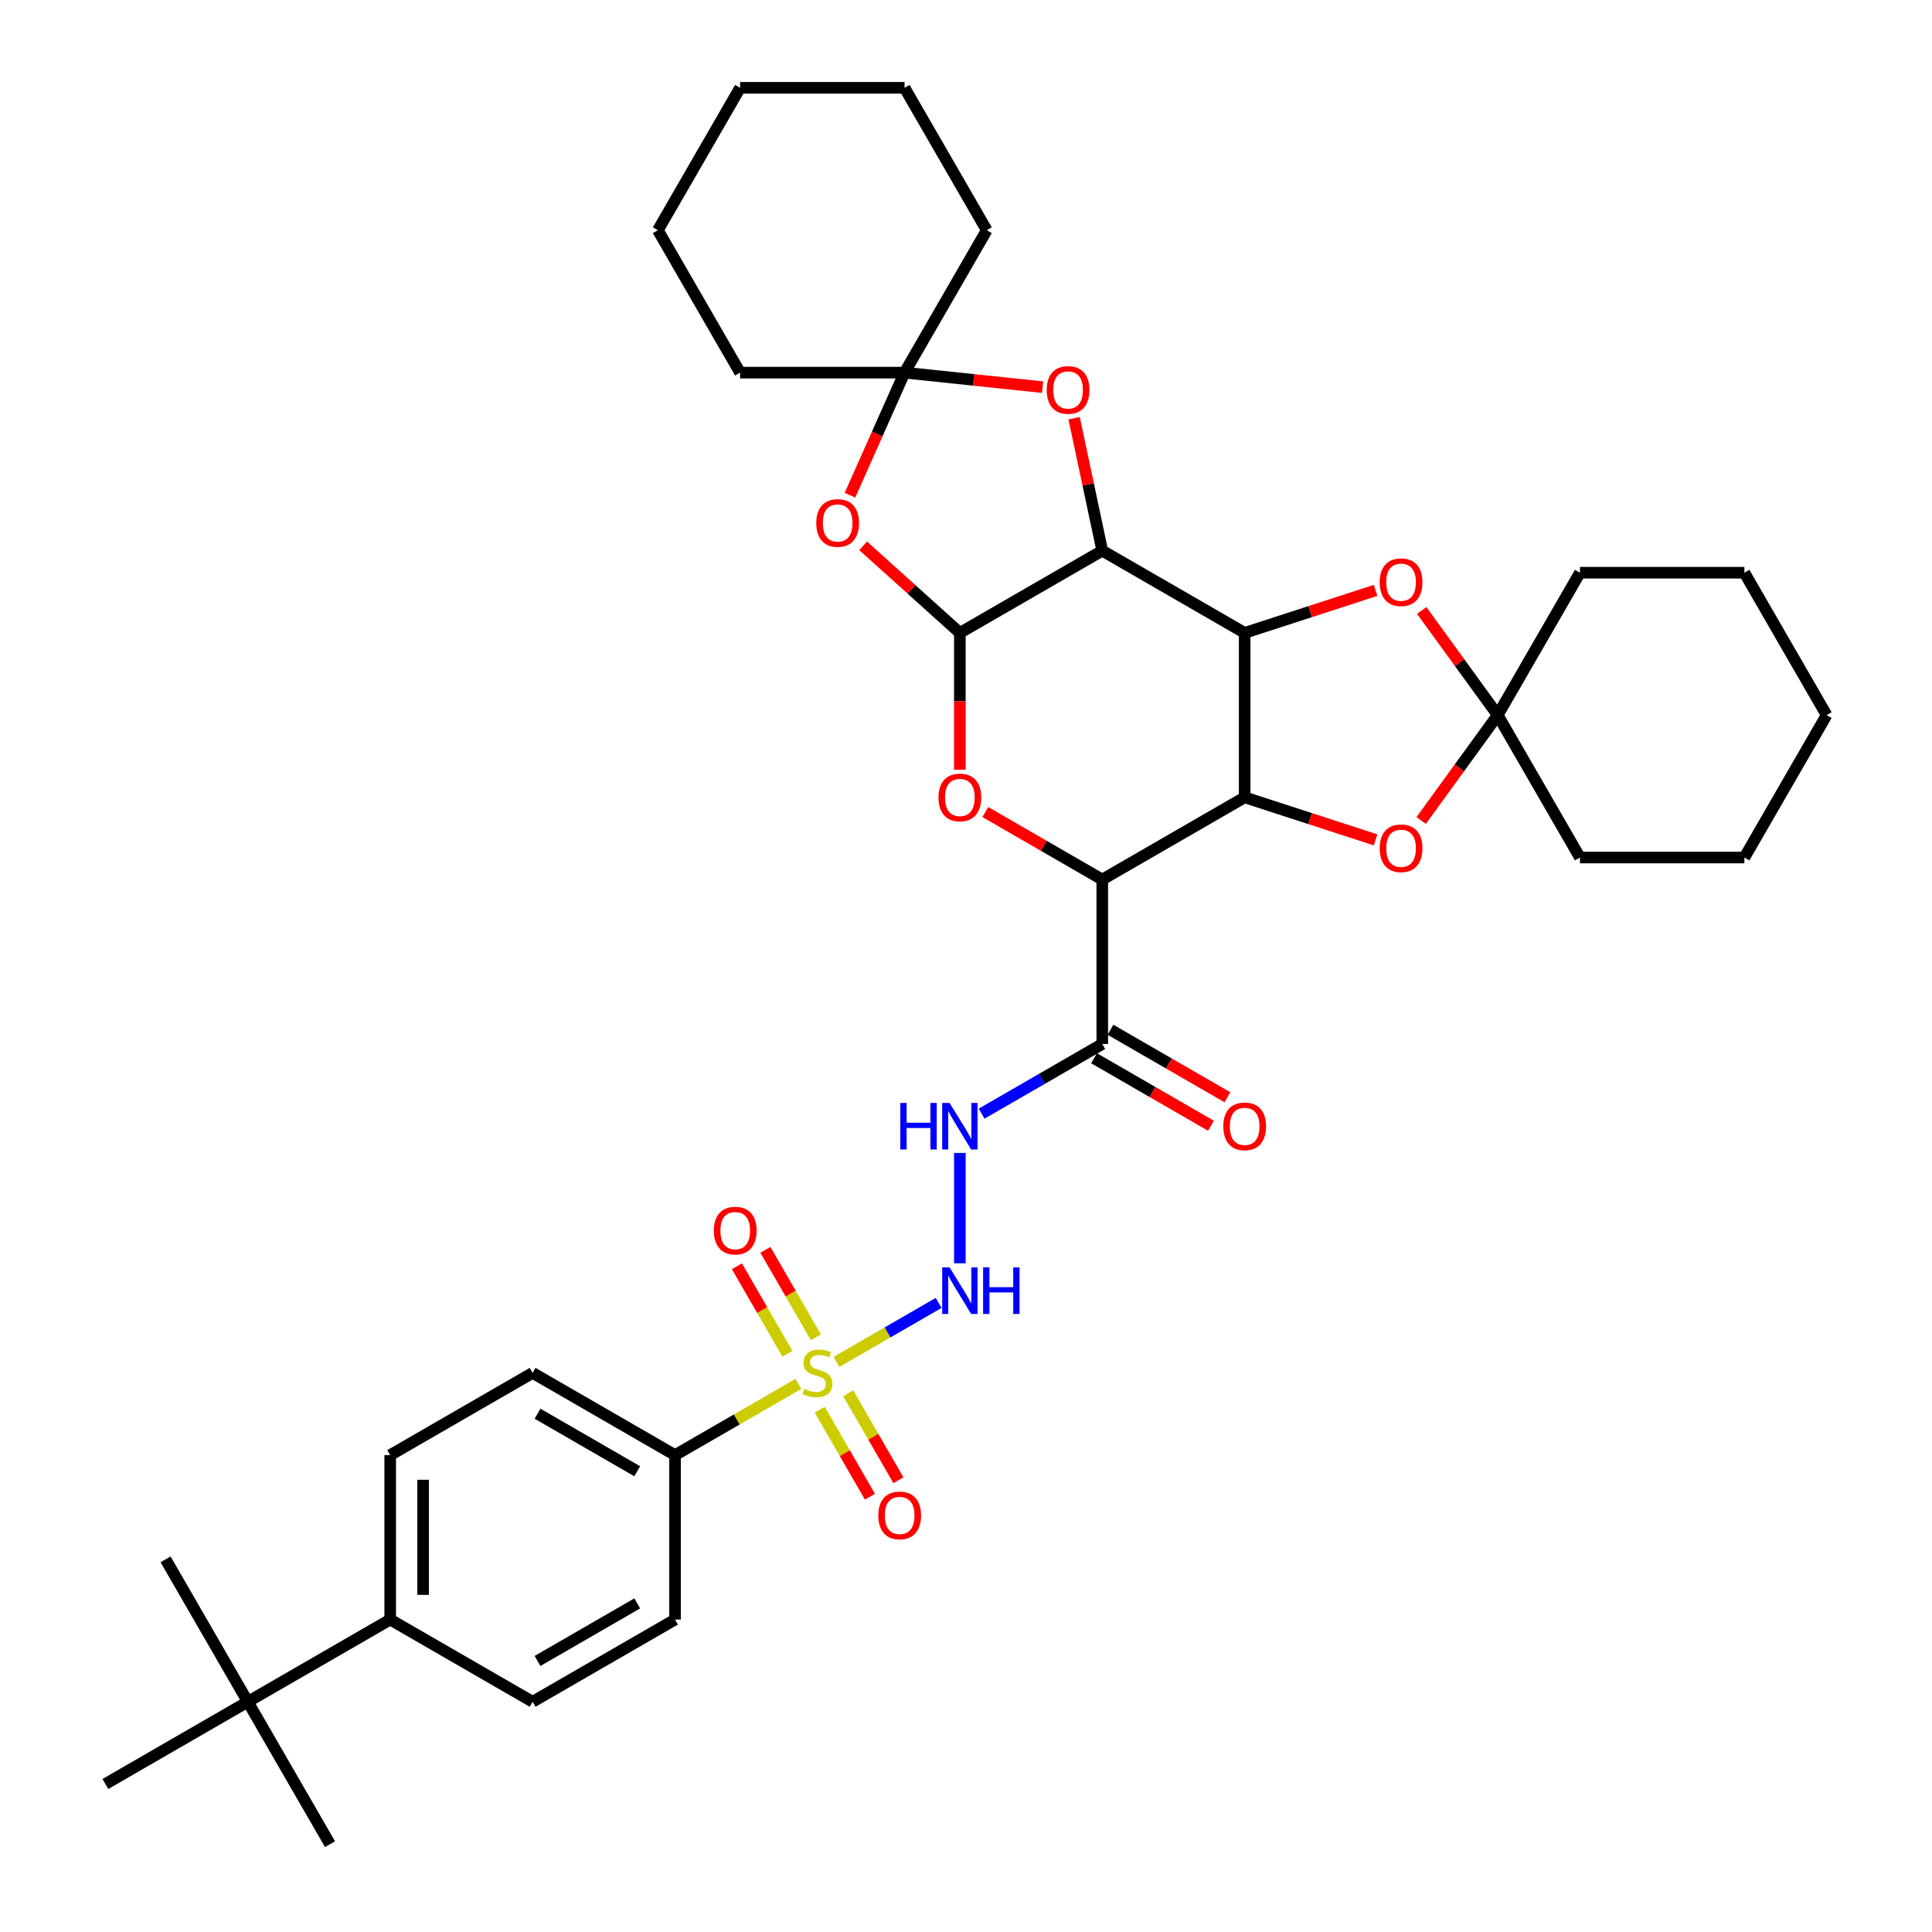 <?xml version='1.0' encoding='iso-8859-1'?>
<svg version='1.1' baseProfile='full'
              xmlns='http://www.w3.org/2000/svg'
                      xmlns:rdkit='http://www.rdkit.org/xml'
                      xmlns:xlink='http://www.w3.org/1999/xlink'
                  xml:space='preserve'
width='1000px' height='1000px' viewBox='0 0 1000 1000'>
<!-- END OF HEADER -->
<rect style='opacity:1.0;fill:#FFFFFF;stroke:none' width='1000' height='1000' x='0' y='0'> </rect>
<path class='bond-0' d='M 644.243,327.587 L 644.243,412.702' style='fill:none;fill-rule:evenodd;stroke:#000000;stroke-width:6px;stroke-linecap:butt;stroke-linejoin:miter;stroke-opacity:1' />
<path class='bond-2' d='M 644.243,327.587 L 570.531,285.03' style='fill:none;fill-rule:evenodd;stroke:#000000;stroke-width:6px;stroke-linecap:butt;stroke-linejoin:miter;stroke-opacity:1' />
<path class='bond-10' d='M 644.243,327.587 L 678.121,316.579' style='fill:none;fill-rule:evenodd;stroke:#000000;stroke-width:6px;stroke-linecap:butt;stroke-linejoin:miter;stroke-opacity:1' />
<path class='bond-10' d='M 678.121,316.579 L 711.999,305.572' style='fill:none;fill-rule:evenodd;stroke:#FF0000;stroke-width:6px;stroke-linecap:butt;stroke-linejoin:miter;stroke-opacity:1' />
<path class='bond-1' d='M 644.243,412.702 L 570.531,455.259' style='fill:none;fill-rule:evenodd;stroke:#000000;stroke-width:6px;stroke-linecap:butt;stroke-linejoin:miter;stroke-opacity:1' />
<path class='bond-11' d='M 644.243,412.702 L 678.121,423.71' style='fill:none;fill-rule:evenodd;stroke:#000000;stroke-width:6px;stroke-linecap:butt;stroke-linejoin:miter;stroke-opacity:1' />
<path class='bond-11' d='M 678.121,423.71 L 711.999,434.717' style='fill:none;fill-rule:evenodd;stroke:#FF0000;stroke-width:6px;stroke-linecap:butt;stroke-linejoin:miter;stroke-opacity:1' />
<path class='bond-7' d='M 570.531,455.259 L 570.531,540.374' style='fill:none;fill-rule:evenodd;stroke:#000000;stroke-width:6px;stroke-linecap:butt;stroke-linejoin:miter;stroke-opacity:1' />
<path class='bond-40' d='M 570.531,455.259 L 540.271,437.789' style='fill:none;fill-rule:evenodd;stroke:#000000;stroke-width:6px;stroke-linecap:butt;stroke-linejoin:miter;stroke-opacity:1' />
<path class='bond-40' d='M 540.271,437.789 L 510.012,420.319' style='fill:none;fill-rule:evenodd;stroke:#FF0000;stroke-width:6px;stroke-linecap:butt;stroke-linejoin:miter;stroke-opacity:1' />
<path class='bond-4' d='M 570.531,285.03 L 496.819,327.587' style='fill:none;fill-rule:evenodd;stroke:#000000;stroke-width:6px;stroke-linecap:butt;stroke-linejoin:miter;stroke-opacity:1' />
<path class='bond-9' d='M 570.531,285.03 L 563.244,250.748' style='fill:none;fill-rule:evenodd;stroke:#000000;stroke-width:6px;stroke-linecap:butt;stroke-linejoin:miter;stroke-opacity:1' />
<path class='bond-9' d='M 563.244,250.748 L 555.957,216.466' style='fill:none;fill-rule:evenodd;stroke:#FF0000;stroke-width:6px;stroke-linecap:butt;stroke-linejoin:miter;stroke-opacity:1' />
<path class='bond-3' d='M 432.964,704.914 L 459.399,689.651' style='fill:none;fill-rule:evenodd;stroke:#CCCC00;stroke-width:6px;stroke-linecap:butt;stroke-linejoin:miter;stroke-opacity:1' />
<path class='bond-3' d='M 459.399,689.651 L 485.835,674.389' style='fill:none;fill-rule:evenodd;stroke:#0000FF;stroke-width:6px;stroke-linecap:butt;stroke-linejoin:miter;stroke-opacity:1' />
<path class='bond-15' d='M 413.251,716.295 L 381.324,734.728' style='fill:none;fill-rule:evenodd;stroke:#CCCC00;stroke-width:6px;stroke-linecap:butt;stroke-linejoin:miter;stroke-opacity:1' />
<path class='bond-15' d='M 381.324,734.728 L 349.396,753.161' style='fill:none;fill-rule:evenodd;stroke:#000000;stroke-width:6px;stroke-linecap:butt;stroke-linejoin:miter;stroke-opacity:1' />
<path class='bond-16' d='M 422.312,692.202 L 409.239,669.561' style='fill:none;fill-rule:evenodd;stroke:#CCCC00;stroke-width:6px;stroke-linecap:butt;stroke-linejoin:miter;stroke-opacity:1' />
<path class='bond-16' d='M 409.239,669.561 L 396.167,646.919' style='fill:none;fill-rule:evenodd;stroke:#FF0000;stroke-width:6px;stroke-linecap:butt;stroke-linejoin:miter;stroke-opacity:1' />
<path class='bond-16' d='M 407.569,700.714 L 394.497,678.072' style='fill:none;fill-rule:evenodd;stroke:#CCCC00;stroke-width:6px;stroke-linecap:butt;stroke-linejoin:miter;stroke-opacity:1' />
<path class='bond-16' d='M 394.497,678.072 L 381.425,655.431' style='fill:none;fill-rule:evenodd;stroke:#FF0000;stroke-width:6px;stroke-linecap:butt;stroke-linejoin:miter;stroke-opacity:1' />
<path class='bond-17' d='M 424.277,729.653 L 437.276,752.167' style='fill:none;fill-rule:evenodd;stroke:#CCCC00;stroke-width:6px;stroke-linecap:butt;stroke-linejoin:miter;stroke-opacity:1' />
<path class='bond-17' d='M 437.276,752.167 L 450.275,774.682' style='fill:none;fill-rule:evenodd;stroke:#FF0000;stroke-width:6px;stroke-linecap:butt;stroke-linejoin:miter;stroke-opacity:1' />
<path class='bond-17' d='M 439.019,721.141 L 452.018,743.656' style='fill:none;fill-rule:evenodd;stroke:#CCCC00;stroke-width:6px;stroke-linecap:butt;stroke-linejoin:miter;stroke-opacity:1' />
<path class='bond-17' d='M 452.018,743.656 L 465.017,766.171' style='fill:none;fill-rule:evenodd;stroke:#FF0000;stroke-width:6px;stroke-linecap:butt;stroke-linejoin:miter;stroke-opacity:1' />
<path class='bond-5' d='M 496.819,327.587 L 496.819,362.986' style='fill:none;fill-rule:evenodd;stroke:#000000;stroke-width:6px;stroke-linecap:butt;stroke-linejoin:miter;stroke-opacity:1' />
<path class='bond-5' d='M 496.819,362.986 L 496.819,398.386' style='fill:none;fill-rule:evenodd;stroke:#FF0000;stroke-width:6px;stroke-linecap:butt;stroke-linejoin:miter;stroke-opacity:1' />
<path class='bond-6' d='M 496.819,327.587 L 471.789,305.05' style='fill:none;fill-rule:evenodd;stroke:#000000;stroke-width:6px;stroke-linecap:butt;stroke-linejoin:miter;stroke-opacity:1' />
<path class='bond-6' d='M 471.789,305.05 L 446.759,282.513' style='fill:none;fill-rule:evenodd;stroke:#FF0000;stroke-width:6px;stroke-linecap:butt;stroke-linejoin:miter;stroke-opacity:1' />
<path class='bond-39' d='M 439.941,256.318 L 454.063,224.598' style='fill:none;fill-rule:evenodd;stroke:#FF0000;stroke-width:6px;stroke-linecap:butt;stroke-linejoin:miter;stroke-opacity:1' />
<path class='bond-39' d='M 454.063,224.598 L 468.186,192.878' style='fill:none;fill-rule:evenodd;stroke:#000000;stroke-width:6px;stroke-linecap:butt;stroke-linejoin:miter;stroke-opacity:1' />
<path class='bond-14' d='M 570.531,540.374 L 539.31,558.4' style='fill:none;fill-rule:evenodd;stroke:#000000;stroke-width:6px;stroke-linecap:butt;stroke-linejoin:miter;stroke-opacity:1' />
<path class='bond-14' d='M 539.31,558.4 L 508.088,576.425' style='fill:none;fill-rule:evenodd;stroke:#0000FF;stroke-width:6px;stroke-linecap:butt;stroke-linejoin:miter;stroke-opacity:1' />
<path class='bond-20' d='M 566.275,547.745 L 596.535,565.216' style='fill:none;fill-rule:evenodd;stroke:#000000;stroke-width:6px;stroke-linecap:butt;stroke-linejoin:miter;stroke-opacity:1' />
<path class='bond-20' d='M 596.535,565.216 L 626.794,582.686' style='fill:none;fill-rule:evenodd;stroke:#FF0000;stroke-width:6px;stroke-linecap:butt;stroke-linejoin:miter;stroke-opacity:1' />
<path class='bond-20' d='M 574.787,533.003 L 605.046,550.473' style='fill:none;fill-rule:evenodd;stroke:#000000;stroke-width:6px;stroke-linecap:butt;stroke-linejoin:miter;stroke-opacity:1' />
<path class='bond-20' d='M 605.046,550.473 L 635.305,567.944' style='fill:none;fill-rule:evenodd;stroke:#FF0000;stroke-width:6px;stroke-linecap:butt;stroke-linejoin:miter;stroke-opacity:1' />
<path class='bond-8' d='M 496.819,653.866 L 496.819,596.757' style='fill:none;fill-rule:evenodd;stroke:#0000FF;stroke-width:6px;stroke-linecap:butt;stroke-linejoin:miter;stroke-opacity:1' />
<path class='bond-12' d='M 539.642,200.388 L 503.914,196.633' style='fill:none;fill-rule:evenodd;stroke:#FF0000;stroke-width:6px;stroke-linecap:butt;stroke-linejoin:miter;stroke-opacity:1' />
<path class='bond-12' d='M 503.914,196.633 L 468.186,192.878' style='fill:none;fill-rule:evenodd;stroke:#000000;stroke-width:6px;stroke-linecap:butt;stroke-linejoin:miter;stroke-opacity:1' />
<path class='bond-13' d='M 735.865,315.976 L 755.543,343.06' style='fill:none;fill-rule:evenodd;stroke:#FF0000;stroke-width:6px;stroke-linecap:butt;stroke-linejoin:miter;stroke-opacity:1' />
<path class='bond-13' d='M 755.543,343.06 L 775.221,370.145' style='fill:none;fill-rule:evenodd;stroke:#000000;stroke-width:6px;stroke-linecap:butt;stroke-linejoin:miter;stroke-opacity:1' />
<path class='bond-38' d='M 735.593,424.688 L 755.407,397.416' style='fill:none;fill-rule:evenodd;stroke:#FF0000;stroke-width:6px;stroke-linecap:butt;stroke-linejoin:miter;stroke-opacity:1' />
<path class='bond-38' d='M 755.407,397.416 L 775.221,370.145' style='fill:none;fill-rule:evenodd;stroke:#000000;stroke-width:6px;stroke-linecap:butt;stroke-linejoin:miter;stroke-opacity:1' />
<path class='bond-25' d='M 468.186,192.878 L 510.743,119.166' style='fill:none;fill-rule:evenodd;stroke:#000000;stroke-width:6px;stroke-linecap:butt;stroke-linejoin:miter;stroke-opacity:1' />
<path class='bond-26' d='M 468.186,192.878 L 383.071,192.878' style='fill:none;fill-rule:evenodd;stroke:#000000;stroke-width:6px;stroke-linecap:butt;stroke-linejoin:miter;stroke-opacity:1' />
<path class='bond-27' d='M 775.221,370.145 L 817.778,443.856' style='fill:none;fill-rule:evenodd;stroke:#000000;stroke-width:6px;stroke-linecap:butt;stroke-linejoin:miter;stroke-opacity:1' />
<path class='bond-28' d='M 775.221,370.145 L 817.778,296.433' style='fill:none;fill-rule:evenodd;stroke:#000000;stroke-width:6px;stroke-linecap:butt;stroke-linejoin:miter;stroke-opacity:1' />
<path class='bond-21' d='M 349.396,753.161 L 349.396,838.276' style='fill:none;fill-rule:evenodd;stroke:#000000;stroke-width:6px;stroke-linecap:butt;stroke-linejoin:miter;stroke-opacity:1' />
<path class='bond-22' d='M 349.396,753.161 L 275.684,710.604' style='fill:none;fill-rule:evenodd;stroke:#000000;stroke-width:6px;stroke-linecap:butt;stroke-linejoin:miter;stroke-opacity:1' />
<path class='bond-22' d='M 329.828,761.52 L 278.23,731.73' style='fill:none;fill-rule:evenodd;stroke:#000000;stroke-width:6px;stroke-linecap:butt;stroke-linejoin:miter;stroke-opacity:1' />
<path class='bond-18' d='M 128.261,880.834 L 201.973,838.276' style='fill:none;fill-rule:evenodd;stroke:#000000;stroke-width:6px;stroke-linecap:butt;stroke-linejoin:miter;stroke-opacity:1' />
<path class='bond-29' d='M 128.261,880.834 L 85.704,807.122' style='fill:none;fill-rule:evenodd;stroke:#000000;stroke-width:6px;stroke-linecap:butt;stroke-linejoin:miter;stroke-opacity:1' />
<path class='bond-30' d='M 128.261,880.834 L 170.818,954.545' style='fill:none;fill-rule:evenodd;stroke:#000000;stroke-width:6px;stroke-linecap:butt;stroke-linejoin:miter;stroke-opacity:1' />
<path class='bond-31' d='M 128.261,880.834 L 54.549,923.391' style='fill:none;fill-rule:evenodd;stroke:#000000;stroke-width:6px;stroke-linecap:butt;stroke-linejoin:miter;stroke-opacity:1' />
<path class='bond-19' d='M 201.973,838.276 L 201.973,753.161' style='fill:none;fill-rule:evenodd;stroke:#000000;stroke-width:6px;stroke-linecap:butt;stroke-linejoin:miter;stroke-opacity:1' />
<path class='bond-19' d='M 218.996,825.509 L 218.996,765.929' style='fill:none;fill-rule:evenodd;stroke:#000000;stroke-width:6px;stroke-linecap:butt;stroke-linejoin:miter;stroke-opacity:1' />
<path class='bond-43' d='M 201.973,838.276 L 275.684,880.834' style='fill:none;fill-rule:evenodd;stroke:#000000;stroke-width:6px;stroke-linecap:butt;stroke-linejoin:miter;stroke-opacity:1' />
<path class='bond-23' d='M 349.396,838.276 L 275.684,880.834' style='fill:none;fill-rule:evenodd;stroke:#000000;stroke-width:6px;stroke-linecap:butt;stroke-linejoin:miter;stroke-opacity:1' />
<path class='bond-23' d='M 329.828,829.918 L 278.23,859.708' style='fill:none;fill-rule:evenodd;stroke:#000000;stroke-width:6px;stroke-linecap:butt;stroke-linejoin:miter;stroke-opacity:1' />
<path class='bond-24' d='M 275.684,710.604 L 201.973,753.161' style='fill:none;fill-rule:evenodd;stroke:#000000;stroke-width:6px;stroke-linecap:butt;stroke-linejoin:miter;stroke-opacity:1' />
<path class='bond-35' d='M 510.743,119.166 L 468.186,45.455' style='fill:none;fill-rule:evenodd;stroke:#000000;stroke-width:6px;stroke-linecap:butt;stroke-linejoin:miter;stroke-opacity:1' />
<path class='bond-34' d='M 383.071,192.878 L 340.514,119.166' style='fill:none;fill-rule:evenodd;stroke:#000000;stroke-width:6px;stroke-linecap:butt;stroke-linejoin:miter;stroke-opacity:1' />
<path class='bond-32' d='M 817.778,443.856 L 902.893,443.856' style='fill:none;fill-rule:evenodd;stroke:#000000;stroke-width:6px;stroke-linecap:butt;stroke-linejoin:miter;stroke-opacity:1' />
<path class='bond-33' d='M 817.778,296.433 L 902.893,296.433' style='fill:none;fill-rule:evenodd;stroke:#000000;stroke-width:6px;stroke-linecap:butt;stroke-linejoin:miter;stroke-opacity:1' />
<path class='bond-41' d='M 902.893,443.856 L 945.451,370.145' style='fill:none;fill-rule:evenodd;stroke:#000000;stroke-width:6px;stroke-linecap:butt;stroke-linejoin:miter;stroke-opacity:1' />
<path class='bond-37' d='M 902.893,296.433 L 945.451,370.145' style='fill:none;fill-rule:evenodd;stroke:#000000;stroke-width:6px;stroke-linecap:butt;stroke-linejoin:miter;stroke-opacity:1' />
<path class='bond-36' d='M 340.514,119.166 L 383.071,45.455' style='fill:none;fill-rule:evenodd;stroke:#000000;stroke-width:6px;stroke-linecap:butt;stroke-linejoin:miter;stroke-opacity:1' />
<path class='bond-42' d='M 468.186,45.455 L 383.071,45.455' style='fill:none;fill-rule:evenodd;stroke:#000000;stroke-width:6px;stroke-linecap:butt;stroke-linejoin:miter;stroke-opacity:1' />
<path  class='atom-4' d='M 416.298 718.877
Q 416.571 718.979, 417.694 719.456
Q 418.818 719.933, 420.043 720.239
Q 421.303 720.511, 422.529 720.511
Q 424.81 720.511, 426.138 719.422
Q 427.465 718.298, 427.465 716.358
Q 427.465 715.03, 426.785 714.213
Q 426.138 713.396, 425.116 712.953
Q 424.095 712.511, 422.393 712
Q 420.248 711.353, 418.954 710.74
Q 417.694 710.127, 416.775 708.834
Q 415.89 707.54, 415.89 705.361
Q 415.89 702.331, 417.933 700.458
Q 420.009 698.586, 424.095 698.586
Q 426.887 698.586, 430.053 699.914
L 429.27 702.535
Q 426.376 701.344, 424.197 701.344
Q 421.848 701.344, 420.554 702.331
Q 419.26 703.284, 419.294 704.952
Q 419.294 706.246, 419.941 707.029
Q 420.622 707.812, 421.576 708.255
Q 422.563 708.697, 424.197 709.208
Q 426.376 709.889, 427.67 710.57
Q 428.964 711.251, 429.883 712.647
Q 430.836 714.009, 430.836 716.358
Q 430.836 719.694, 428.589 721.499
Q 426.376 723.269, 422.665 723.269
Q 420.52 723.269, 418.886 722.793
Q 417.286 722.35, 415.379 721.567
L 416.298 718.877
' fill='#CCCC00'/>
<path  class='atom-6' d='M 485.754 412.77
Q 485.754 406.982, 488.614 403.748
Q 491.474 400.514, 496.819 400.514
Q 502.164 400.514, 505.024 403.748
Q 507.884 406.982, 507.884 412.77
Q 507.884 418.626, 504.99 421.962
Q 502.096 425.265, 496.819 425.265
Q 491.508 425.265, 488.614 421.962
Q 485.754 418.66, 485.754 412.77
M 496.819 422.541
Q 500.496 422.541, 502.471 420.09
Q 504.48 417.605, 504.48 412.77
Q 504.48 408.038, 502.471 405.654
Q 500.496 403.237, 496.819 403.237
Q 493.142 403.237, 491.134 405.62
Q 489.159 408.004, 489.159 412.77
Q 489.159 417.639, 491.134 420.09
Q 493.142 422.541, 496.819 422.541
' fill='#FF0000'/>
<path  class='atom-7' d='M 422.502 270.702
Q 422.502 264.914, 425.361 261.68
Q 428.221 258.446, 433.567 258.446
Q 438.912 258.446, 441.772 261.68
Q 444.632 264.914, 444.632 270.702
Q 444.632 276.558, 441.738 279.895
Q 438.844 283.197, 433.567 283.197
Q 428.255 283.197, 425.361 279.895
Q 422.502 276.592, 422.502 270.702
M 433.567 280.473
Q 437.244 280.473, 439.218 278.022
Q 441.227 275.537, 441.227 270.702
Q 441.227 265.97, 439.218 263.587
Q 437.244 261.169, 433.567 261.169
Q 429.89 261.169, 427.881 263.553
Q 425.906 265.936, 425.906 270.702
Q 425.906 275.571, 427.881 278.022
Q 429.89 280.473, 433.567 280.473
' fill='#FF0000'/>
<path  class='atom-9' d='M 491.491 655.994
L 499.39 668.762
Q 500.173 670.021, 501.432 672.302
Q 502.692 674.583, 502.76 674.72
L 502.76 655.994
L 505.961 655.994
L 505.961 680.099
L 502.658 680.099
L 494.181 666.14
Q 493.193 664.506, 492.138 662.633
Q 491.117 660.761, 490.81 660.182
L 490.81 680.099
L 487.678 680.099
L 487.678 655.994
L 491.491 655.994
' fill='#0000FF'/>
<path  class='atom-9' d='M 508.854 655.994
L 512.123 655.994
L 512.123 666.242
L 524.448 666.242
L 524.448 655.994
L 527.716 655.994
L 527.716 680.099
L 524.448 680.099
L 524.448 668.966
L 512.123 668.966
L 512.123 680.099
L 508.854 680.099
L 508.854 655.994
' fill='#0000FF'/>
<path  class='atom-10' d='M 541.77 201.843
Q 541.77 196.055, 544.629 192.821
Q 547.489 189.586, 552.835 189.586
Q 558.18 189.586, 561.04 192.821
Q 563.899 196.055, 563.899 201.843
Q 563.899 207.699, 561.006 211.035
Q 558.112 214.338, 552.835 214.338
Q 547.523 214.338, 544.629 211.035
Q 541.77 207.733, 541.77 201.843
M 552.835 211.614
Q 556.511 211.614, 558.486 209.163
Q 560.495 206.677, 560.495 201.843
Q 560.495 197.11, 558.486 194.727
Q 556.511 192.31, 552.835 192.31
Q 549.158 192.31, 547.149 194.693
Q 545.174 197.076, 545.174 201.843
Q 545.174 206.711, 547.149 209.163
Q 549.158 211.614, 552.835 211.614
' fill='#FF0000'/>
<path  class='atom-11' d='M 714.127 301.353
Q 714.127 295.565, 716.987 292.331
Q 719.846 289.097, 725.192 289.097
Q 730.537 289.097, 733.397 292.331
Q 736.257 295.565, 736.257 301.353
Q 736.257 307.209, 733.363 310.546
Q 730.469 313.848, 725.192 313.848
Q 719.88 313.848, 716.987 310.546
Q 714.127 307.243, 714.127 301.353
M 725.192 311.124
Q 728.869 311.124, 730.843 308.673
Q 732.852 306.188, 732.852 301.353
Q 732.852 296.621, 730.843 294.238
Q 728.869 291.82, 725.192 291.82
Q 721.515 291.82, 719.506 294.204
Q 717.531 296.587, 717.531 301.353
Q 717.531 306.222, 719.506 308.673
Q 721.515 311.124, 725.192 311.124
' fill='#FF0000'/>
<path  class='atom-12' d='M 714.127 439.072
Q 714.127 433.284, 716.987 430.05
Q 719.846 426.815, 725.192 426.815
Q 730.537 426.815, 733.397 430.05
Q 736.257 433.284, 736.257 439.072
Q 736.257 444.928, 733.363 448.264
Q 730.469 451.567, 725.192 451.567
Q 719.88 451.567, 716.987 448.264
Q 714.127 444.962, 714.127 439.072
M 725.192 448.843
Q 728.869 448.843, 730.843 446.392
Q 732.852 443.907, 732.852 439.072
Q 732.852 434.34, 730.843 431.956
Q 728.869 429.539, 725.192 429.539
Q 721.515 429.539, 719.506 431.922
Q 717.531 434.306, 717.531 439.072
Q 717.531 443.941, 719.506 446.392
Q 721.515 448.843, 725.192 448.843
' fill='#FF0000'/>
<path  class='atom-15' d='M 465.991 570.879
L 469.259 570.879
L 469.259 581.127
L 481.584 581.127
L 481.584 570.879
L 484.852 570.879
L 484.852 594.984
L 481.584 594.984
L 481.584 583.851
L 469.259 583.851
L 469.259 594.984
L 465.991 594.984
L 465.991 570.879
' fill='#0000FF'/>
<path  class='atom-15' d='M 491.491 570.879
L 499.39 583.647
Q 500.173 584.906, 501.432 587.187
Q 502.692 589.469, 502.76 589.605
L 502.76 570.879
L 505.961 570.879
L 505.961 594.984
L 502.658 594.984
L 494.181 581.025
Q 493.193 579.391, 492.138 577.518
Q 491.117 575.646, 490.81 575.067
L 490.81 594.984
L 487.678 594.984
L 487.678 570.879
L 491.491 570.879
' fill='#0000FF'/>
<path  class='atom-17' d='M 369.485 636.961
Q 369.485 631.173, 372.345 627.938
Q 375.205 624.704, 380.55 624.704
Q 385.895 624.704, 388.755 627.938
Q 391.615 631.173, 391.615 636.961
Q 391.615 642.816, 388.721 646.153
Q 385.827 649.455, 380.55 649.455
Q 375.239 649.455, 372.345 646.153
Q 369.485 642.85, 369.485 636.961
M 380.55 646.732
Q 384.227 646.732, 386.202 644.28
Q 388.211 641.795, 388.211 636.961
Q 388.211 632.228, 386.202 629.845
Q 384.227 627.428, 380.55 627.428
Q 376.873 627.428, 374.864 629.811
Q 372.89 632.194, 372.89 636.961
Q 372.89 641.829, 374.864 644.28
Q 376.873 646.732, 380.55 646.732
' fill='#FF0000'/>
<path  class='atom-18' d='M 454.6 784.384
Q 454.6 778.596, 457.46 775.362
Q 460.32 772.127, 465.665 772.127
Q 471.01 772.127, 473.87 775.362
Q 476.73 778.596, 476.73 784.384
Q 476.73 790.24, 473.836 793.576
Q 470.942 796.879, 465.665 796.879
Q 460.354 796.879, 457.46 793.576
Q 454.6 790.274, 454.6 784.384
M 465.665 794.155
Q 469.342 794.155, 471.317 791.704
Q 473.325 789.218, 473.325 784.384
Q 473.325 779.651, 471.317 777.268
Q 469.342 774.851, 465.665 774.851
Q 461.988 774.851, 459.979 777.234
Q 458.005 779.617, 458.005 784.384
Q 458.005 789.252, 459.979 791.704
Q 461.988 794.155, 465.665 794.155
' fill='#FF0000'/>
<path  class='atom-21' d='M 633.178 583
Q 633.178 577.212, 636.037 573.978
Q 638.897 570.743, 644.243 570.743
Q 649.588 570.743, 652.448 573.978
Q 655.307 577.212, 655.307 583
Q 655.307 588.856, 652.414 592.192
Q 649.52 595.495, 644.243 595.495
Q 638.931 595.495, 636.037 592.192
Q 633.178 588.89, 633.178 583
M 644.243 592.771
Q 647.92 592.771, 649.894 590.32
Q 651.903 587.834, 651.903 583
Q 651.903 578.267, 649.894 575.884
Q 647.92 573.467, 644.243 573.467
Q 640.566 573.467, 638.557 575.85
Q 636.582 578.233, 636.582 583
Q 636.582 587.868, 638.557 590.32
Q 640.566 592.771, 644.243 592.771
' fill='#FF0000'/>
</svg>

